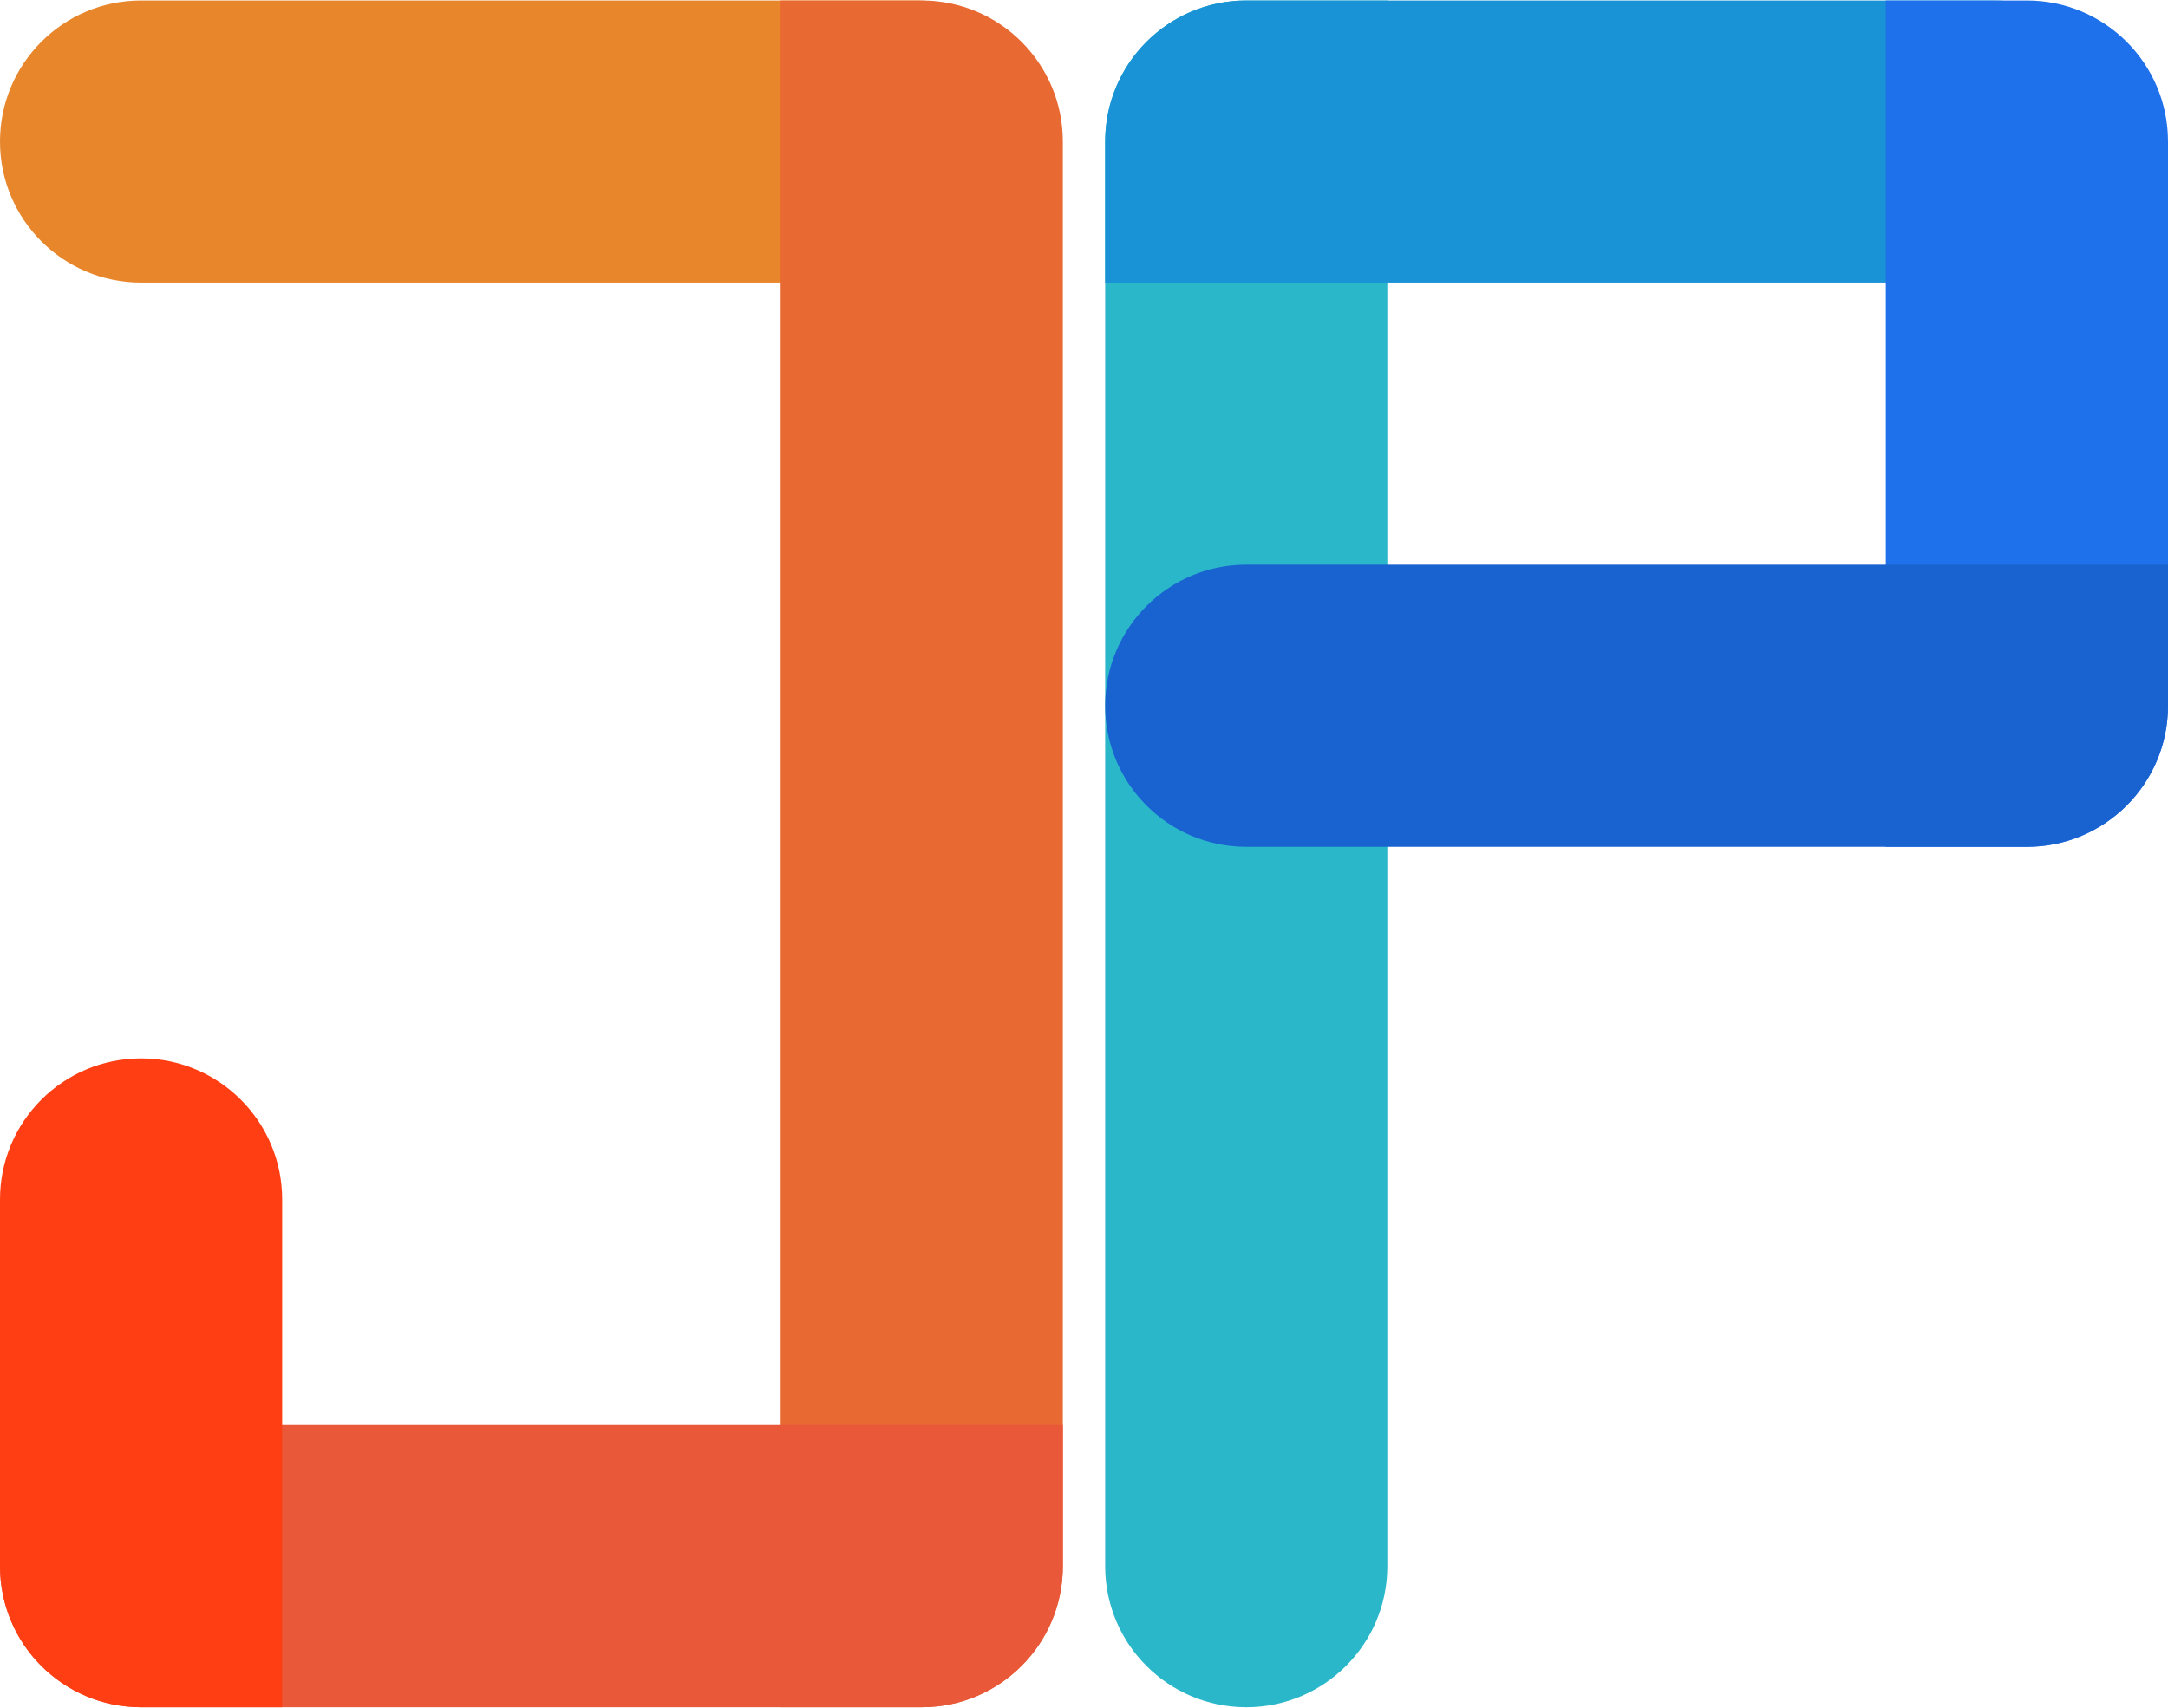 <svg width="231" height="182" viewBox="0 0 461 363" fill="none" xmlns="http://www.w3.org/2000/svg">
<path d="M0 30C0 13.431 13.431 0 30 0H195C211.569 0 225 13.431 225 30V30C225 46.569 211.569 60 195 60H30C13.431 60 0 46.569 0 30V30Z" fill="#E8862B"/>
<path d="M166 0H196C212.569 0 226 13.431 226 30V333C226 349.569 212.569 363 196 363H166V0Z" fill="#E86932"/>
<path d="M0 333C0 316.431 13.431 303 30 303H226V333C226 349.569 212.569 363 196 363H30C13.431 363 0 349.569 0 333V333Z" fill="#E85839"/>
<path d="M0 255C0 238.431 13.431 225 30 225V225C46.569 225 60 238.431 60 255V363H30C13.431 363 0 349.569 0 333V255Z" fill="#FF3E13"/>
<path d="M235 30C235 13.431 248.431 0 265 0H295V333C295 349.569 281.569 363 265 363V363C248.431 363 235 349.569 235 333V30Z" fill="#2BB7CA"/>
<path d="M235 30C235 13.431 248.431 0 265 0H424C440.569 0 454 13.431 454 30V60H235V30Z" fill="#1A92D6"/>
<path d="M401 0H431C447.569 0 461 13.431 461 30V150C461 166.569 447.569 180 431 180H401V0Z" fill="#1E70EB"/>
<path d="M235 150C235 133.431 248.431 120 265 120H461V150C461 166.569 447.569 180 431 180H265C248.431 180 235 166.569 235 150V150Z" fill="#1963D1"/>
</svg>
